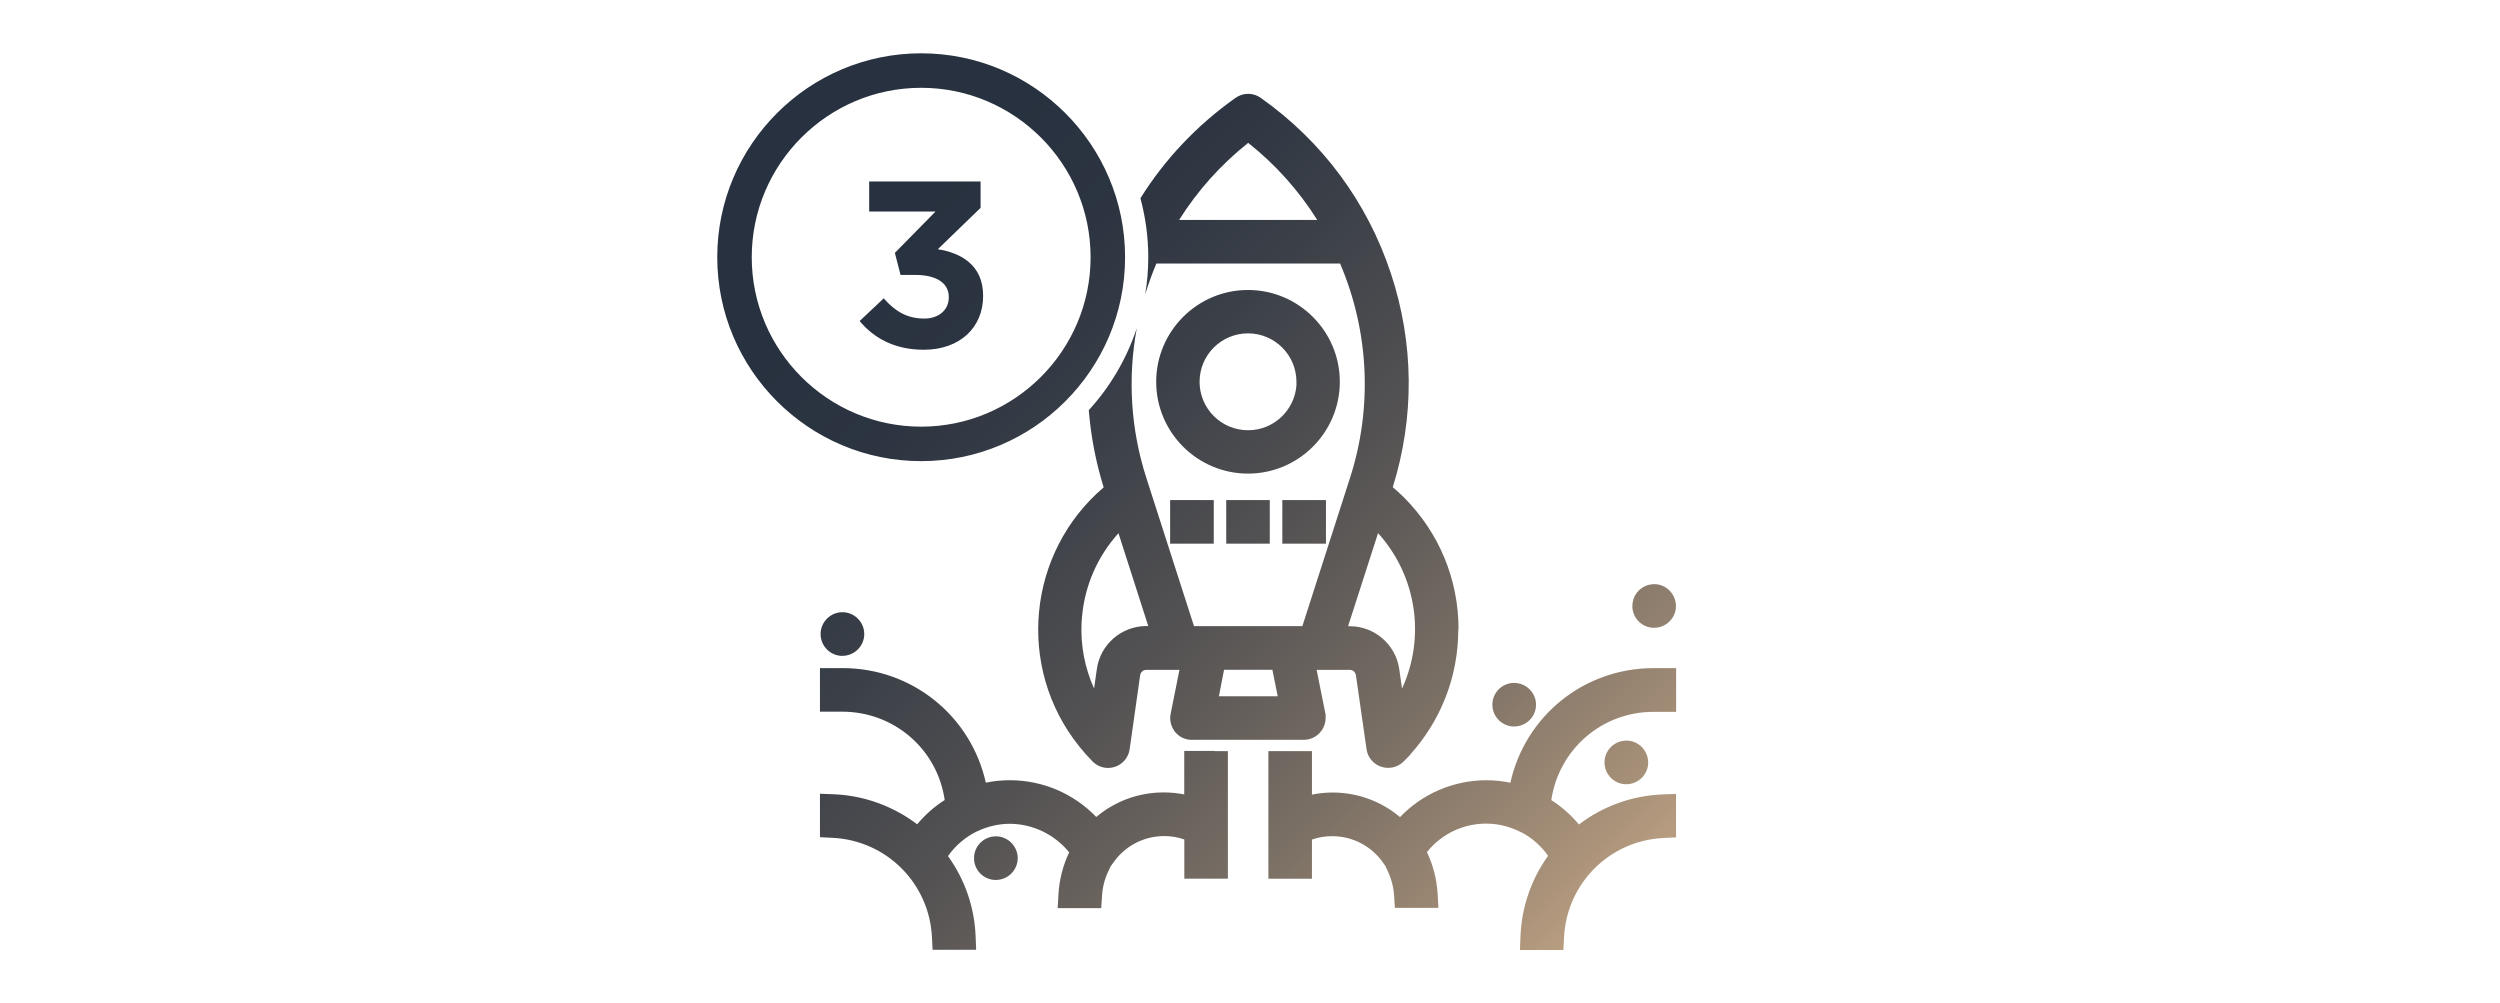 <?xml version="1.0" encoding="UTF-8"?>
<svg xmlns="http://www.w3.org/2000/svg" xmlns:xlink="http://www.w3.org/1999/xlink" id="Capa_1" viewBox="0 0 287 115.18">
  <defs>
    <style>.cls-1{fill:url(#linear-gradient);stroke-width:0px;}</style>
    <linearGradient id="linear-gradient" x1="84.18" y1="-684.24" x2="177.35" y2="-777.42" gradientTransform="translate(0 -666.23) scale(1 -1)" gradientUnits="userSpaceOnUse">
      <stop offset=".13" stop-color="#27313f"></stop>
      <stop offset=".26" stop-color="#2c3441"></stop>
      <stop offset=".4" stop-color="#3b4048"></stop>
      <stop offset=".57" stop-color="#545253"></stop>
      <stop offset=".75" stop-color="#776d63"></stop>
      <stop offset=".93" stop-color="#a48e77"></stop>
      <stop offset="1" stop-color="#b89d80"></stop>
    </linearGradient>
  </defs>
  <path class="cls-1" d="m105.75,6.12c-12.91,0-23.41,10.5-23.41,23.41s10.5,23.41,23.41,23.41,23.41-10.5,23.41-23.41-10.5-23.41-23.41-23.41Zm0,42.86c-10.73,0-19.45-8.73-19.45-19.45s8.73-19.45,19.45-19.45,19.45,8.73,19.45,19.45-8.73,19.45-19.45,19.45Zm32.09,8.43h1.5v5h-5.01v-5h3.51Zm6.43,0h1.5v5h-5v-5h3.5Zm48.15,19.31v5h-2.6c-5.93,0-10.87,4.31-11.73,10.13,1.2.77,2.26,1.71,3.17,2.8,2.75-2.1,6.12-3.32,9.59-3.45l1.56-.06v4.99l-1.43.07c-6.22.3-11.13,5.22-11.43,11.43l-.07,1.43h-4.99l.06-1.56c.13-3.35,1.22-6.54,3.17-9.25-.79-1.13-1.83-2.05-3.05-2.7h-.03l-.31-.15c-1.18-.56-2.43-.85-3.73-.85-2.65,0-5.15,1.21-6.79,3.27.72,1.51,1.13,3.13,1.23,4.81l.09,1.59h-5l-.09-1.4c-.06-1-.32-1.97-.75-2.88l-.29-.6-.05-.06h0l-.07-.09-.06-.09c-1.33-1.95-3.53-3.11-5.89-3.11-.8,0-1.58.13-2.32.39v4.5h-5v-14.65h5v4.99c.78-.16,1.57-.24,2.37-.24,2.86,0,5.58,1,7.74,2.82,2.58-2.69,6.14-4.22,9.91-4.23.93,0,1.85.1,2.76.28,1.71-7.68,8.47-13.15,16.43-13.15h2.61v.02Zm-21.09,3.99c.1-1.24,1.07-2.21,2.31-2.31h.19c1.3,0,2.4,1.02,2.5,2.31v.38c-.1,1.3-1.2,2.31-2.5,2.31h-.19c-1.38-.11-2.41-1.31-2.31-2.69Zm-77.12-7.73c-.05-.67.16-1.31.6-1.82.44-.51,1.04-.82,1.71-.87h.38c.67.05,1.27.36,1.71.87s.65,1.16.6,1.82c-.1,1.3-1.2,2.31-2.5,2.31h-.19c-1.24-.1-2.21-1.07-2.31-2.31Zm22.62,25.55c0,1.37-1.13,2.49-2.52,2.49-.67,0-1.3-.27-1.77-.74-.47-.48-.73-1.11-.72-1.78,0-1.37,1.13-2.49,2.51-2.49h.02c1.36.01,2.48,1.13,2.49,2.52h-.01Zm70.57-28.98c0-1.37,1.13-2.49,2.51-2.49h0c1.37,0,2.48,1.13,2.49,2.52,0,1.37-1.13,2.49-2.52,2.49s-2.5-1.14-2.49-2.52h0Zm-44.13-15.18c5.81,0,10.54-4.73,10.54-10.54s-4.73-10.54-10.54-10.54h0c-5.81,0-10.54,4.73-10.54,10.54s4.73,10.54,10.54,10.54Zm0-4.98c-3.07,0-5.56-2.49-5.56-5.56s2.49-5.56,5.56-5.56,5.56,2.49,5.56,5.56v.43c-.23,2.87-2.63,5.13-5.54,5.13h-.02Zm7.45,8.02h1.5v5h-5.01v-5h3.51Zm-11.26,28.82h1.5v14.64h-5v-4.5c-.74-.26-1.52-.39-2.31-.39-2.36,0-4.56,1.16-5.88,3.11l-.02.03-.02.02-.22.3-.25.53c-.44.91-.69,1.87-.75,2.88l-.09,1.4h-5l.09-1.59c.1-1.68.51-3.29,1.23-4.81-1.65-2.04-4.16-3.26-6.79-3.28-1.27,0-2.54.29-3.72.84l-.12.05c-1.32.66-2.45,1.63-3.28,2.82,1.94,2.7,3.04,5.87,3.17,9.2l.06,1.56h-5l-.07-1.43c-.3-6.21-5.22-11.13-11.43-11.43l-1.43-.07v-4.99l1.56.06c3.46.13,6.83,1.35,9.6,3.45.91-1.09,1.97-2.03,3.16-2.79-.84-5.82-5.79-10.14-11.78-10.14h-2.54v-5h2.61c7.96,0,14.72,5.48,16.43,13.15.91-.19,1.83-.28,2.76-.28,3.77,0,7.33,1.53,9.92,4.22,2.17-1.83,4.88-2.82,7.74-2.82.79,0,1.58.08,2.36.23v-4.99h3.5v.02Zm47.26-1.21c1.37,0,2.48,1.13,2.49,2.52,0,1.37-1.13,2.49-2.52,2.49s-2.5-1.14-2.49-2.52c0-1.37,1.13-2.49,2.51-2.49h.01Zm-19.28-12.78c0-5.72-2.23-11.1-6.28-15.15-.4-.4-.83-.79-1.27-1.16,2.51-8.05,2.44-16.51-.21-24.52-2.71-8.21-7.88-15.18-14.94-20.17-.41-.3-.92-.47-1.45-.47s-1.04.17-1.47.48c-4.47,3.16-8.14,7.09-10.9,11.51.58,2.16.9,4.43.9,6.77,0,1.45-.12,2.87-.35,4.25.37-1.19.79-2.37,1.28-3.53h21.09c3.34,7.82,3.75,16.57,1.12,24.68l-5.45,16.95h-12.44l-5.45-16.95c-1.82-5.62-2.18-11.54-1.12-17.24-1.17,3.52-3.06,6.72-5.51,9.4.24,2.96.8,5.93,1.71,8.86-8.77,7.47-10.07,20.67-2.82,29.72.48.6,1,1.19,1.55,1.75.5.49,1.12.74,1.78.74.26,0,.52-.04.77-.12.92-.31,1.56-1.08,1.7-2.01l1.21-8.52c.05-.35.35-.61.71-.61h3.8l-1.01,5.04c-.14.62,0,1.32.37,1.89.35.54.93.93,1.58,1.06h.05l.05.02c.1.01.2.02.29.02h12.95c1.34,0,2.44-1.08,2.5-2.4,0-.16,0-.33,0-.49v-.05l-.02-.05-1.01-5.04h3.81c.35,0,.65.26.7.62l1.22,8.49c.13.94.78,1.71,1.68,2.01.28.09.53.13.79.13.66,0,1.28-.25,1.75-.7l.02-.02h0l.71-.71v-.03c3.61-3.98,5.58-9.05,5.58-14.42l.03-.03Zm-32.08-46.99c2.13-3.39,4.79-6.35,7.93-8.85,3.14,2.49,5.8,5.46,7.93,8.85h-15.86,0Zm-3.77,46.62c-2.84,0-5.28,2.12-5.67,4.92l-.32,2.25c-1.06-2.35-1.56-4.91-1.44-7.53l.05-.63c.3-3.62,1.78-7,4.19-9.67l3.42,10.66s-.23,0-.23,0Zm8.34,8.06l.59-3.04h5.55l.61,3.04h-6.75Zm21.02-.89l-.32-2.24c-.4-2.8-2.83-4.91-5.66-4.91h-.21l3.44-10.69c4.43,4.9,5.47,11.91,2.76,17.84h0Zm-62.27-42.18l2.77-2.61c1.31,1.49,2.69,2.32,4.65,2.32,1.65,0,2.82-.97,2.82-2.43v-.05c0-1.62-1.46-2.53-3.84-2.53h-1.7l-.65-2.53,4.67-4.75h-7.62v-3.45h12.79v3.03l-4.91,4.75c2.64.42,5.2,1.8,5.2,5.33v.05c0,3.58-2.64,6.16-6.81,6.16-3.39,0-5.74-1.36-7.36-3.29h0Z"></path>
</svg>
